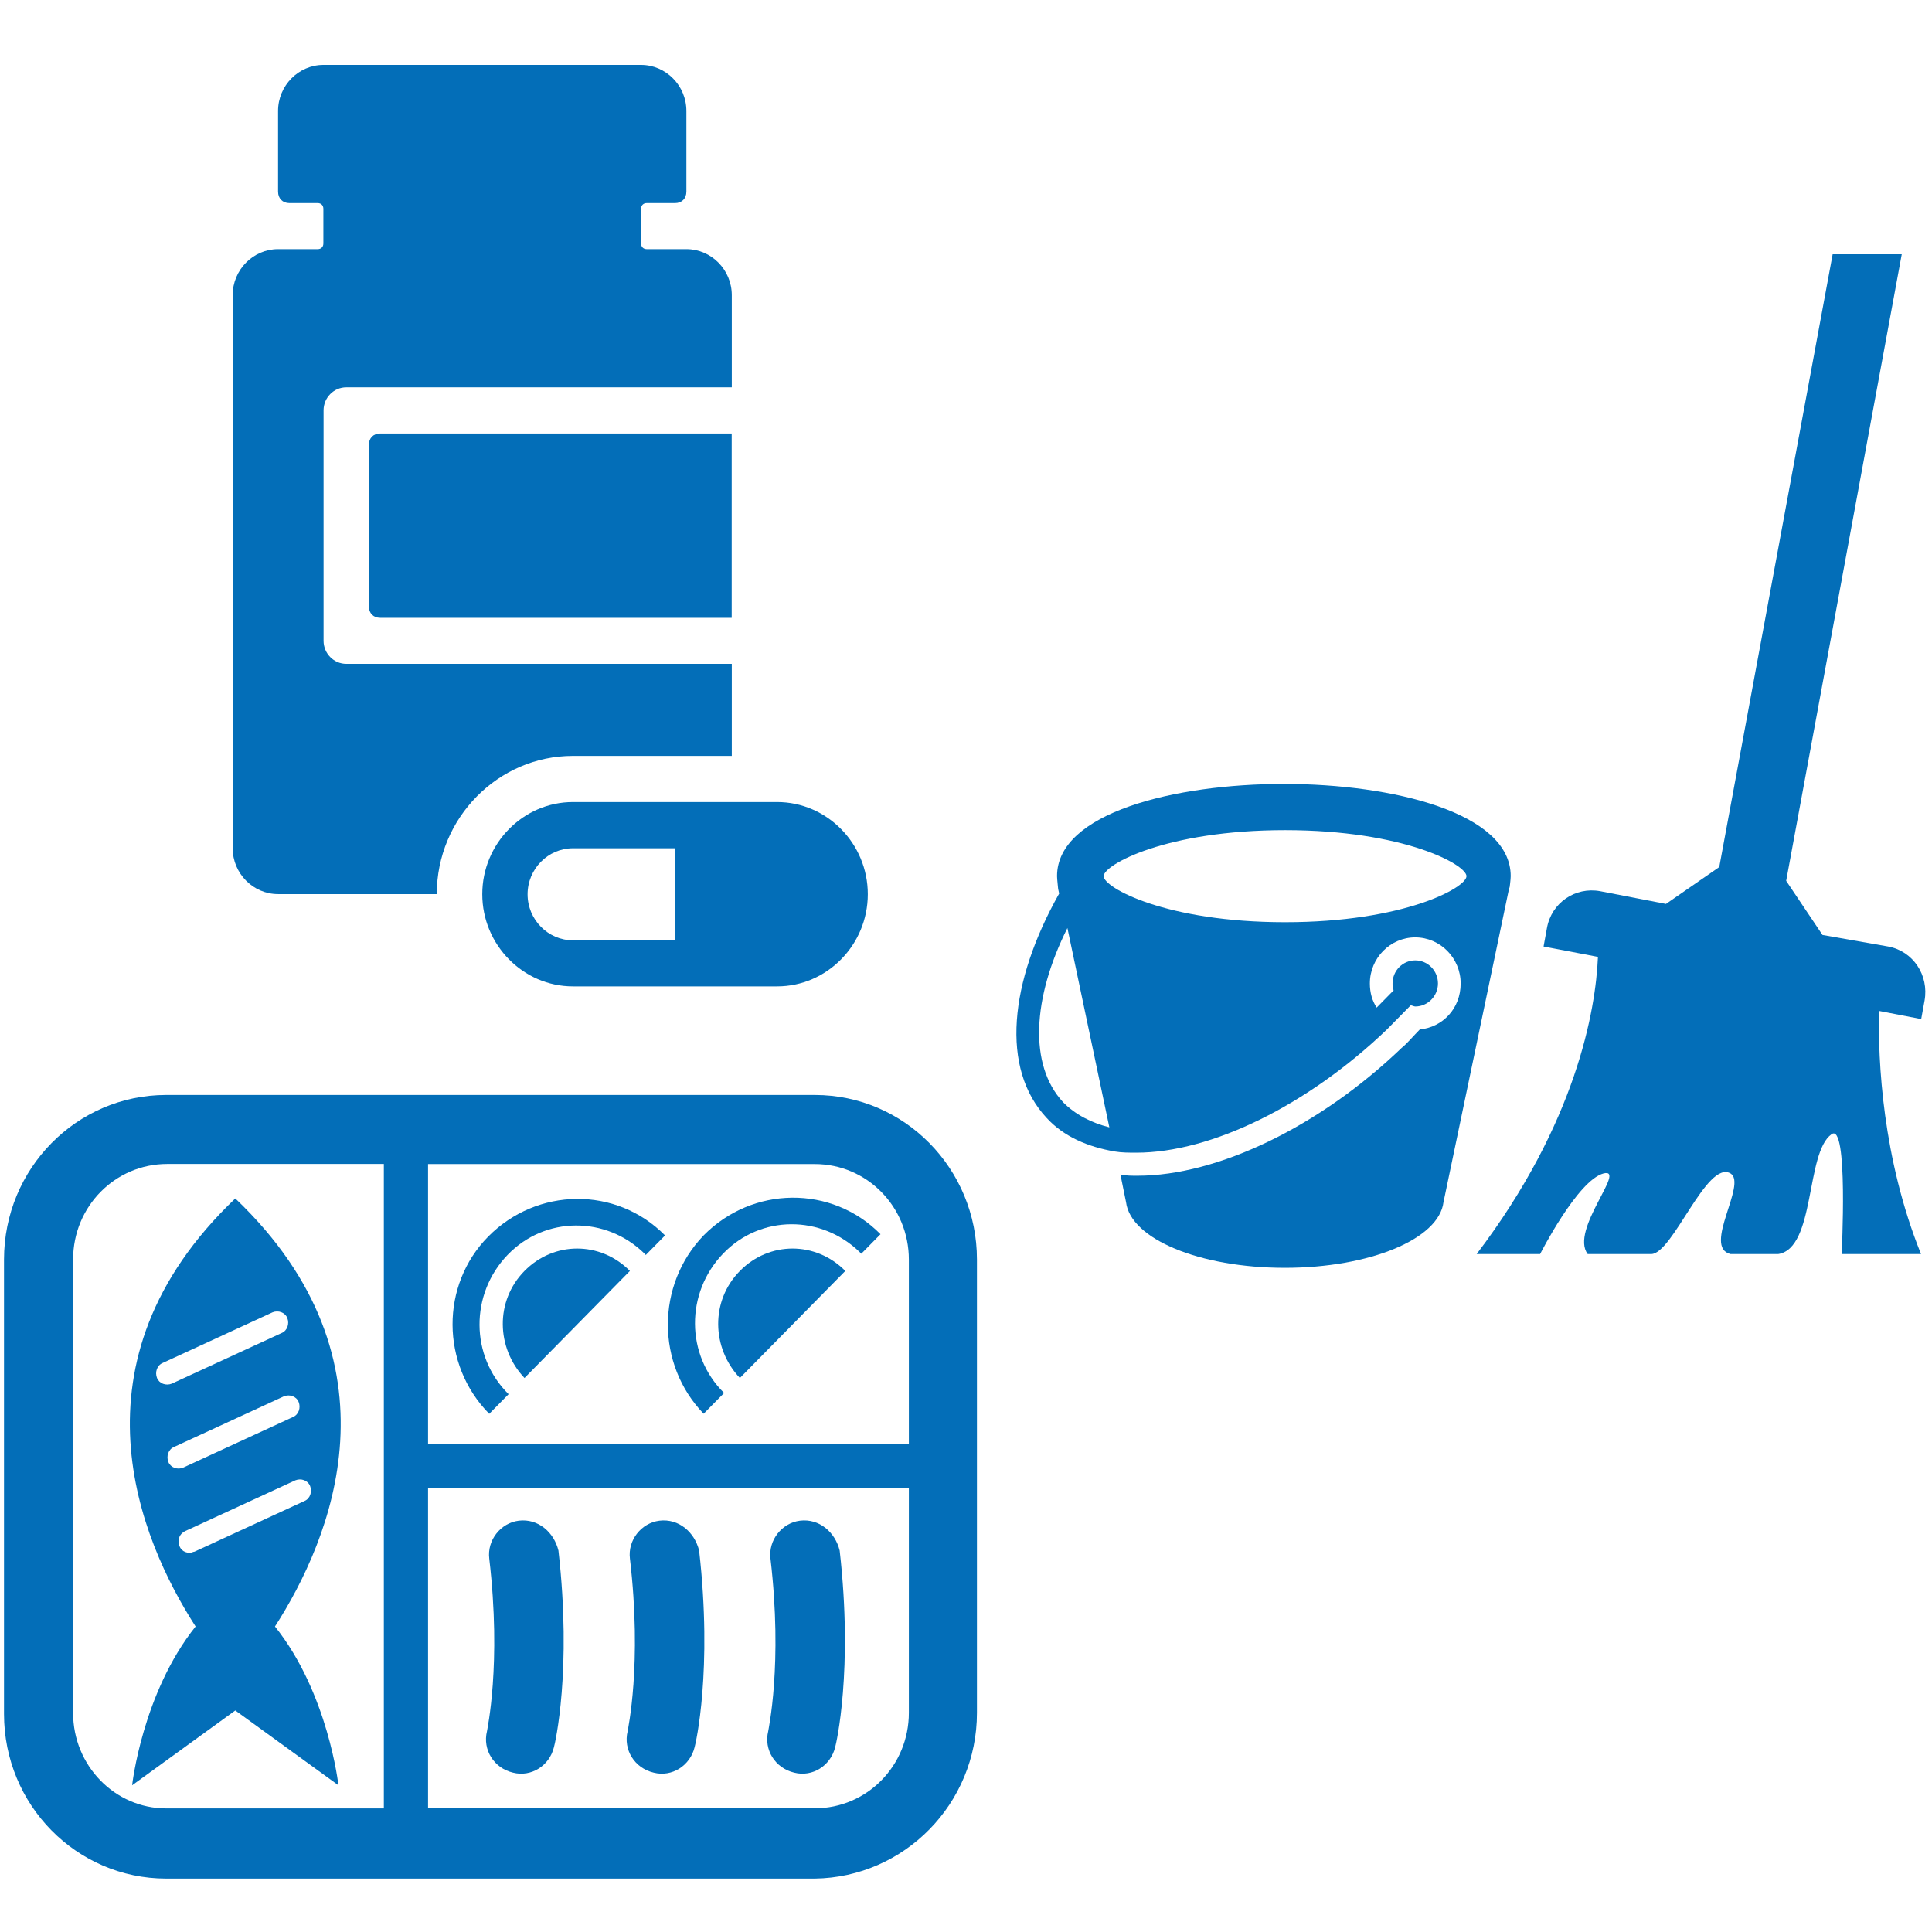 <svg width="80" height="80" viewBox="0 0 80 80" fill="none" xmlns="http://www.w3.org/2000/svg">
<path d="M77.816 41.862L79.553 42.197L79.692 41.434C79.88 40.385 79.222 39.385 78.188 39.193L75.466 38.715L73.962 36.474L78.748 10.527H75.887L71.191 35.903L68.984 37.43L66.262 36.903C65.228 36.711 64.243 37.381 64.055 38.43L63.916 39.193L66.168 39.622C66.074 41.817 65.277 46.491 61.145 51.928H63.773C63.773 51.928 65.322 48.875 66.401 48.589C67.386 48.352 64.991 50.928 65.743 51.928H68.371C69.262 51.928 70.672 48.017 71.657 48.589C72.36 49.018 70.484 51.642 71.657 51.928H73.631C75.18 51.691 74.759 47.732 75.838 46.968C76.541 46.442 76.259 51.928 76.259 51.928H79.546C77.948 47.969 77.76 43.915 77.808 41.862H77.816Z" fill="#036EB8"/>
<path d="M53.211 38.187C48.282 38.187 45.699 36.755 45.699 36.281C45.699 35.807 48.282 34.375 53.211 34.375C58.14 34.375 60.724 35.807 60.724 36.281C60.724 36.755 58.14 38.187 53.211 38.187ZM44.011 45.628C42.601 44.102 42.744 41.334 44.199 38.428L45.936 46.681C45.184 46.489 44.526 46.155 44.011 45.632V45.628ZM62.509 36.755C62.509 36.755 62.555 36.42 62.555 36.277C62.555 33.653 57.67 32.461 53.162 32.461C48.654 32.461 43.77 33.653 43.77 36.277C43.77 36.42 43.815 36.755 43.815 36.804L44.142 38.33L43.86 36.995C41.792 40.669 41.42 44.245 43.345 46.297C44.048 47.061 45.037 47.489 46.161 47.681C46.443 47.73 46.77 47.73 47.052 47.73C50.151 47.73 54.144 45.775 57.43 42.628C57.524 42.534 57.618 42.436 57.712 42.342C57.945 42.105 58.182 41.864 58.415 41.628C58.46 41.628 58.554 41.676 58.603 41.676C59.118 41.676 59.543 41.248 59.543 40.721C59.543 40.195 59.122 39.767 58.603 39.767C58.084 39.767 57.663 40.195 57.663 40.721C57.663 40.816 57.663 40.913 57.708 41.007C57.475 41.244 57.238 41.485 57.005 41.722C56.817 41.436 56.723 41.101 56.723 40.721C56.723 39.672 57.569 38.815 58.603 38.815C59.637 38.815 60.483 39.672 60.483 40.721C60.483 41.77 59.731 42.534 58.791 42.628C58.509 42.913 58.276 43.199 58.039 43.391C54.659 46.636 50.433 48.685 47.097 48.685C46.864 48.685 46.627 48.685 46.394 48.636L46.627 49.779C46.816 51.306 49.681 52.498 53.2 52.498C56.719 52.498 59.584 51.306 59.772 49.779L62.494 36.758L62.509 36.755Z" fill="#036EB8"/>
<path d="M33.738 74.878H17.725V61.632H37.634V70.922C37.634 73.114 35.897 74.878 33.738 74.878ZM3.027 70.926V52.153C3.027 49.961 4.764 48.197 6.926 48.197H15.894V74.882H6.877C4.764 74.882 3.027 73.118 3.027 70.926ZM37.634 52.153V59.778H17.725V48.201H33.738C35.897 48.201 37.634 49.965 37.634 52.157V52.153ZM33.738 45.34H6.881C3.17 45.34 0.166 48.389 0.166 52.153V70.975C0.166 74.739 3.17 77.788 6.881 77.788H33.738C37.446 77.739 40.453 74.69 40.453 70.926V52.153C40.453 48.389 37.449 45.34 33.738 45.34Z" fill="#036EB8"/>
<path d="M21.481 62.968C20.729 63.062 20.165 63.776 20.259 64.54C20.774 68.924 20.165 71.638 20.165 71.687C19.977 72.45 20.447 73.214 21.244 73.402C21.996 73.594 22.748 73.116 22.936 72.353C22.982 72.21 23.688 69.16 23.124 64.205C22.936 63.442 22.278 62.87 21.481 62.968Z" fill="#036EB8"/>
<path d="M27.305 62.968C26.553 63.062 25.989 63.776 26.084 64.54C26.599 68.924 25.989 71.638 25.989 71.687C25.802 72.45 26.271 73.214 27.069 73.402C27.821 73.594 28.573 73.116 28.761 72.353C28.806 72.21 29.513 69.16 28.949 64.205C28.761 63.442 28.103 62.87 27.305 62.968Z" fill="#036EB8"/>
<path d="M33.126 62.968C32.374 63.062 31.81 63.776 31.904 64.54C32.419 68.924 31.81 71.638 31.81 71.687C31.622 72.45 32.092 73.214 32.889 73.402C33.641 73.594 34.393 73.116 34.581 72.353C34.626 72.21 35.333 69.16 34.769 64.205C34.581 63.442 33.923 62.87 33.126 62.968Z" fill="#036EB8"/>
<path d="M7.866 64.3C7.584 64.3 7.396 64.108 7.396 63.822C7.396 63.631 7.49 63.488 7.678 63.394L12.232 61.296C12.465 61.202 12.747 61.296 12.841 61.533C12.935 61.77 12.841 62.055 12.608 62.153L8.054 64.251C8.009 64.251 7.915 64.3 7.866 64.3ZM6.971 60.536C6.877 60.299 6.971 60.014 7.205 59.916L11.758 57.818C11.991 57.724 12.273 57.818 12.367 58.055C12.461 58.292 12.367 58.577 12.134 58.675L7.581 60.773C7.347 60.867 7.065 60.773 6.971 60.536ZM6.501 57.058C6.407 56.822 6.501 56.536 6.735 56.438L11.288 54.34C11.521 54.246 11.803 54.34 11.897 54.577C11.991 54.814 11.897 55.099 11.664 55.197L7.111 57.295C6.877 57.389 6.595 57.295 6.501 57.058ZM9.743 49.625C2.651 56.389 5.798 63.777 8.099 67.349C5.892 70.113 5.471 73.925 5.471 73.925L9.743 70.827L14.014 73.925C14.014 73.925 13.593 70.113 11.386 67.349C13.687 63.777 16.834 56.389 9.743 49.625Z" fill="#036EB8"/>
<path d="M20.263 58.538L21.06 57.73C19.462 56.158 19.462 53.582 21.015 51.966C22.568 50.349 25.098 50.345 26.696 51.917L26.741 51.966L27.538 51.157C25.519 49.108 22.233 49.157 20.214 51.206C18.24 53.206 18.24 56.496 20.259 58.545L20.263 58.538Z" fill="#036EB8"/>
<path d="M21.718 52.627C20.496 53.864 20.544 55.819 21.718 57.06L26.083 52.627C24.861 51.39 22.936 51.39 21.718 52.627Z" fill="#036EB8"/>
<path d="M29.982 57.679C28.384 56.107 28.384 53.532 29.937 51.915C31.486 50.294 34.02 50.294 35.618 51.866L35.663 51.915L36.46 51.106C34.441 49.057 31.155 49.106 29.136 51.155C27.162 53.204 27.162 56.491 29.136 58.54L29.982 57.682V57.679Z" fill="#036EB8"/>
<path d="M30.637 52.627C29.415 53.864 29.463 55.819 30.637 57.06L35.002 52.627C33.78 51.39 31.855 51.39 30.637 52.627Z" fill="#036EB8"/>
<path d="M30.302 31.304V27.488H14.337C13.822 27.488 13.398 27.059 13.398 26.533V16.994C13.398 16.468 13.819 16.039 14.337 16.039H30.302V12.223C30.302 11.174 29.456 10.316 28.422 10.316H26.779C26.64 10.316 26.546 10.222 26.546 10.079V8.647C26.546 8.504 26.64 8.41 26.779 8.41H27.952C28.234 8.41 28.422 8.218 28.422 7.933V4.594C28.422 3.545 27.576 2.688 26.542 2.688H13.394C12.36 2.688 11.514 3.545 11.514 4.594V7.933C11.514 8.218 11.702 8.41 11.984 8.41H13.157C13.296 8.41 13.39 8.504 13.39 8.647V10.079C13.39 10.222 13.296 10.316 13.157 10.316H11.514C10.48 10.316 9.634 11.174 9.634 12.223V35.117C9.634 36.166 10.48 37.023 11.514 37.023H18.086C18.086 33.876 20.62 31.3 23.722 31.3H30.294L30.302 31.304Z" fill="#036EB8"/>
<path d="M15.273 18.427V25.104C15.273 25.39 15.461 25.582 15.743 25.582H30.298V17.949H15.743C15.461 17.949 15.273 18.141 15.273 18.427Z" fill="#036EB8"/>
<path d="M32.178 33.211H23.726C21.662 33.211 19.97 34.929 19.97 37.027C19.97 39.125 21.662 40.844 23.726 40.844H32.178C34.242 40.844 35.934 39.125 35.934 37.027C35.934 34.929 34.242 33.211 32.178 33.211ZM27.952 38.937H23.726C22.692 38.937 21.846 38.08 21.846 37.031C21.846 35.982 22.692 35.125 23.726 35.125H27.952V38.941V38.937Z" fill="#036EB8"/>
</svg>
